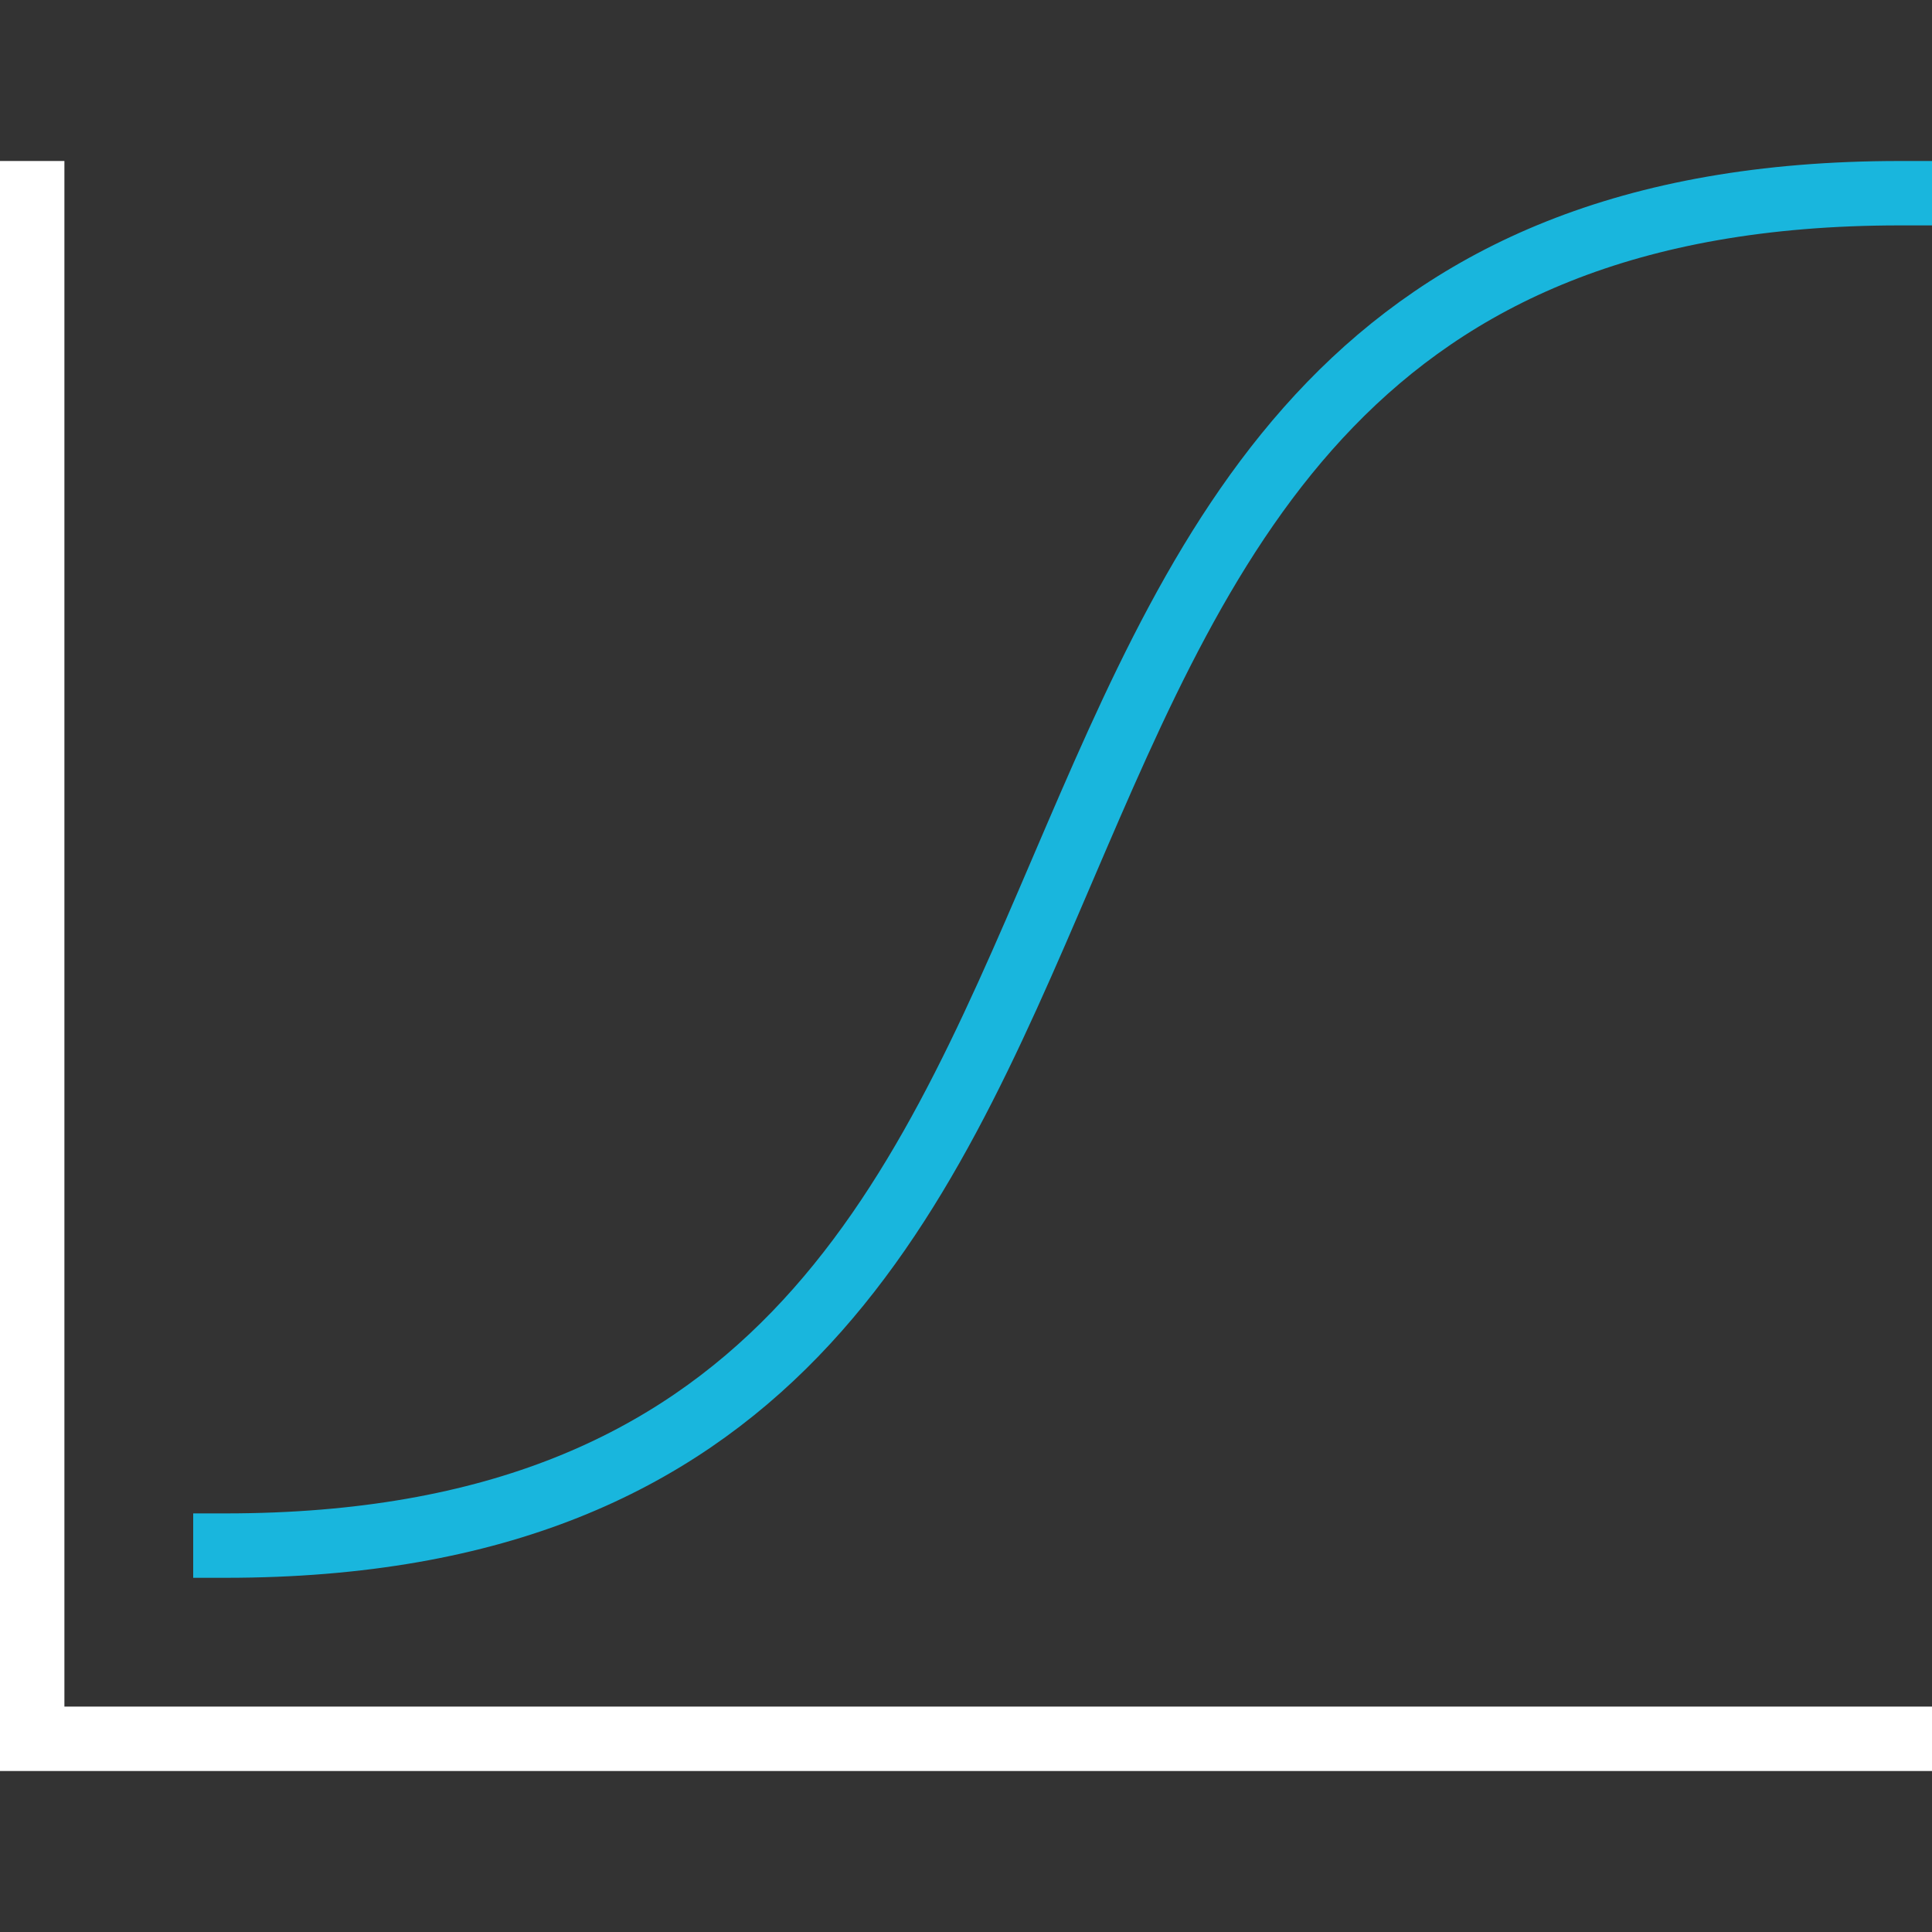 
<svg xmlns="http://www.w3.org/2000/svg" x="0px" y="0px" viewBox="0 0 60 60" enable-background="new 0 0 60 60" xml:space="preserve">
	<rect x="0" y="0" width="60" height="60" fill="#333333" stroke="none"/>
	<g transform="translate(-2 -7)">
		<path fill="none" stroke="#19B6DD" stroke-width="2" stroke-linecap="square" stroke-miterlimit="10" d="M9,55c34,0,18-42,52-42"/>
		<path fill="none" stroke="#FFFFFF" stroke-width="2" stroke-linecap="square" stroke-miterlimit="10" d="M61,61H3V13"/>
	</g>
</svg>
